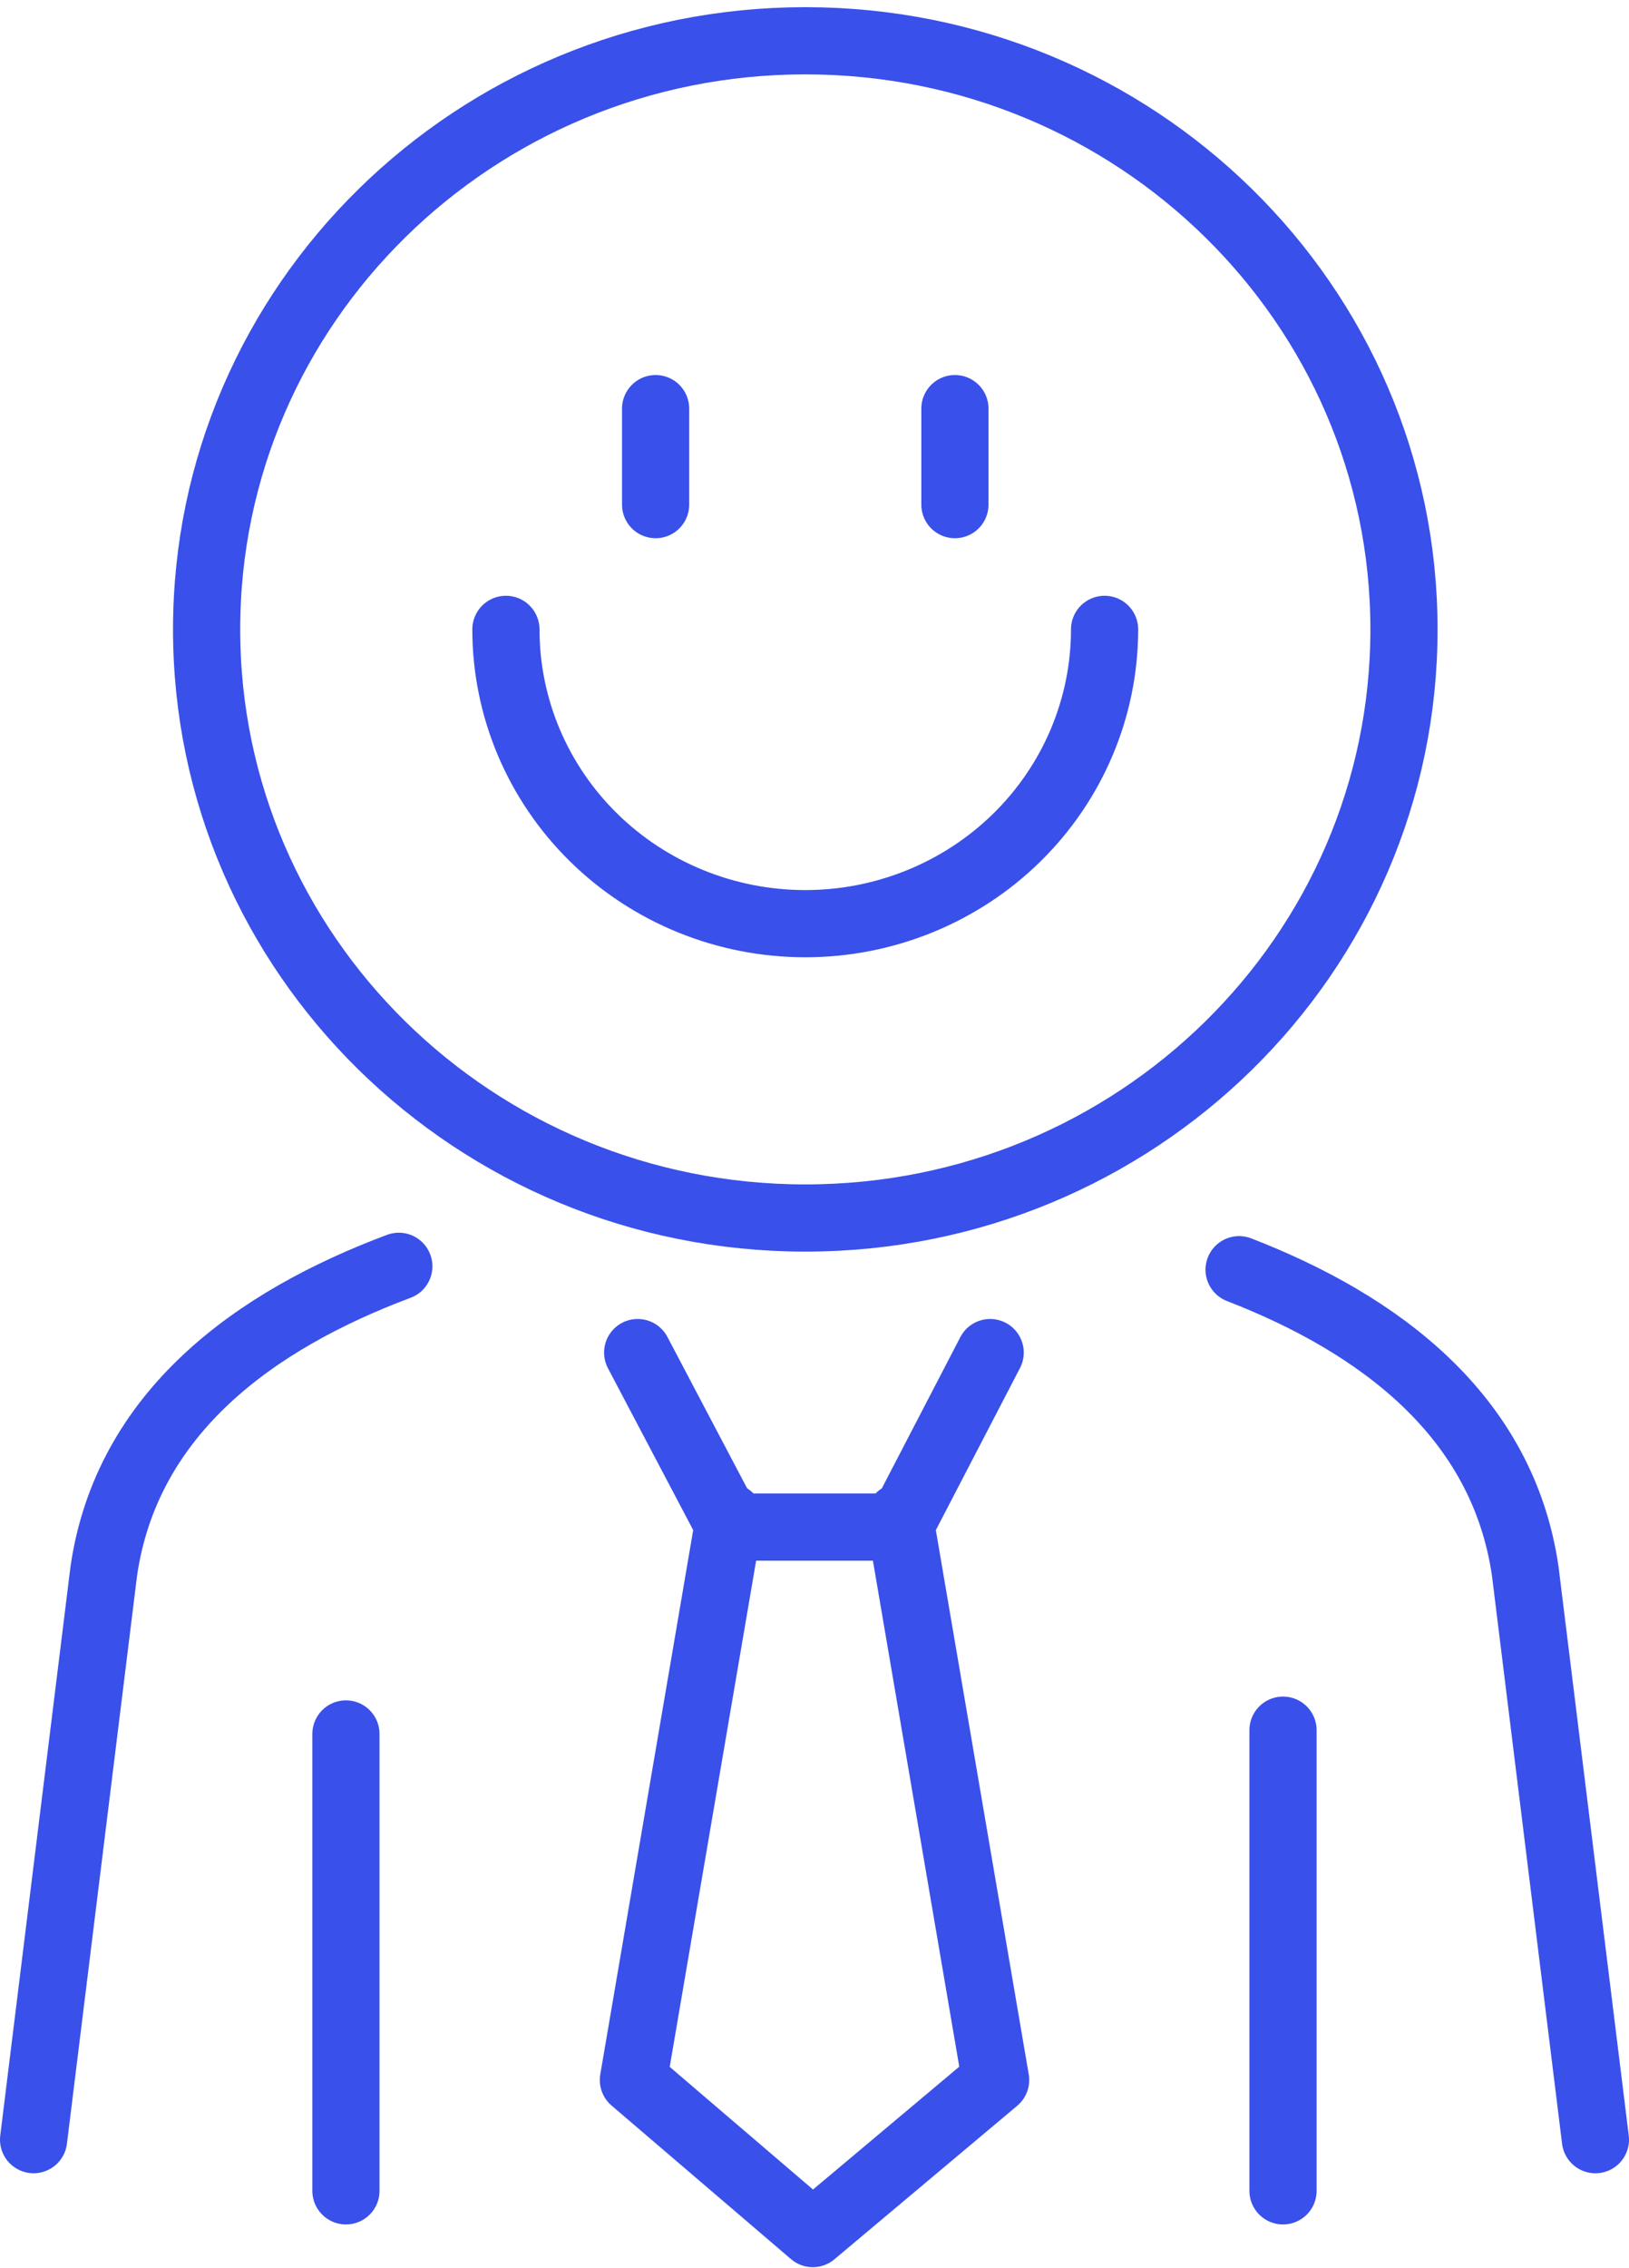 <svg width="97" height="135" viewBox="0 0 97 135" fill="none" xmlns="http://www.w3.org/2000/svg">
<path d="M23.748 75.368C15.217 78.558 7.543 84.052 6.177 93.527L2 127.346" stroke="#3950EA" stroke-width="4" stroke-linecap="round" stroke-linejoin="round"/>
<path d="M76.398 102.976V130.393" stroke="#3950EA" stroke-width="4" stroke-linecap="round" stroke-linejoin="round"/>
<path d="M20.599 130.393V103.201" stroke="#3950EA" stroke-width="4" stroke-linecap="round" stroke-linejoin="round"/>
<path d="M73.783 75.57C82.099 78.788 89.486 84.249 90.824 93.528L95 127.347" stroke="#3950EA" stroke-width="4" stroke-linecap="round" stroke-linejoin="round"/>
<path d="M37.971 80.502L43.442 90.887H53.566L58.96 80.502" stroke="#3950EA" stroke-width="4" stroke-linecap="round" stroke-linejoin="round"/>
<path d="M43.439 90.287L37.716 123.797L48.399 132.936L59.285 123.797L53.563 90.287" stroke="#3950EA" stroke-width="4" stroke-linecap="round" stroke-linejoin="round"/>
<path d="M47.952 72.493C67.64 72.493 83.601 56.809 83.601 37.46C83.601 18.112 67.64 2.427 47.952 2.427C28.263 2.427 12.303 18.112 12.303 37.46C12.303 56.809 28.263 72.493 47.952 72.493Z" stroke="#3950EA" stroke-width="4" stroke-linecap="round" stroke-linejoin="round"/>
<path d="M39.039 24.321V30.033" stroke="#3950EA" stroke-width="4" stroke-linecap="round" stroke-linejoin="round"/>
<path d="M56.861 24.321V30.033" stroke="#3950EA" stroke-width="4" stroke-linecap="round" stroke-linejoin="round"/>
<path d="M65.773 37.459C65.773 42.105 63.896 46.56 60.553 49.845C57.21 53.13 52.676 54.975 47.949 54.975C43.222 54.975 38.688 53.13 35.345 49.845C32.002 46.56 30.125 42.105 30.125 37.459" stroke="#3950EA" stroke-width="4" stroke-linecap="round" stroke-linejoin="round"/>
</svg>
